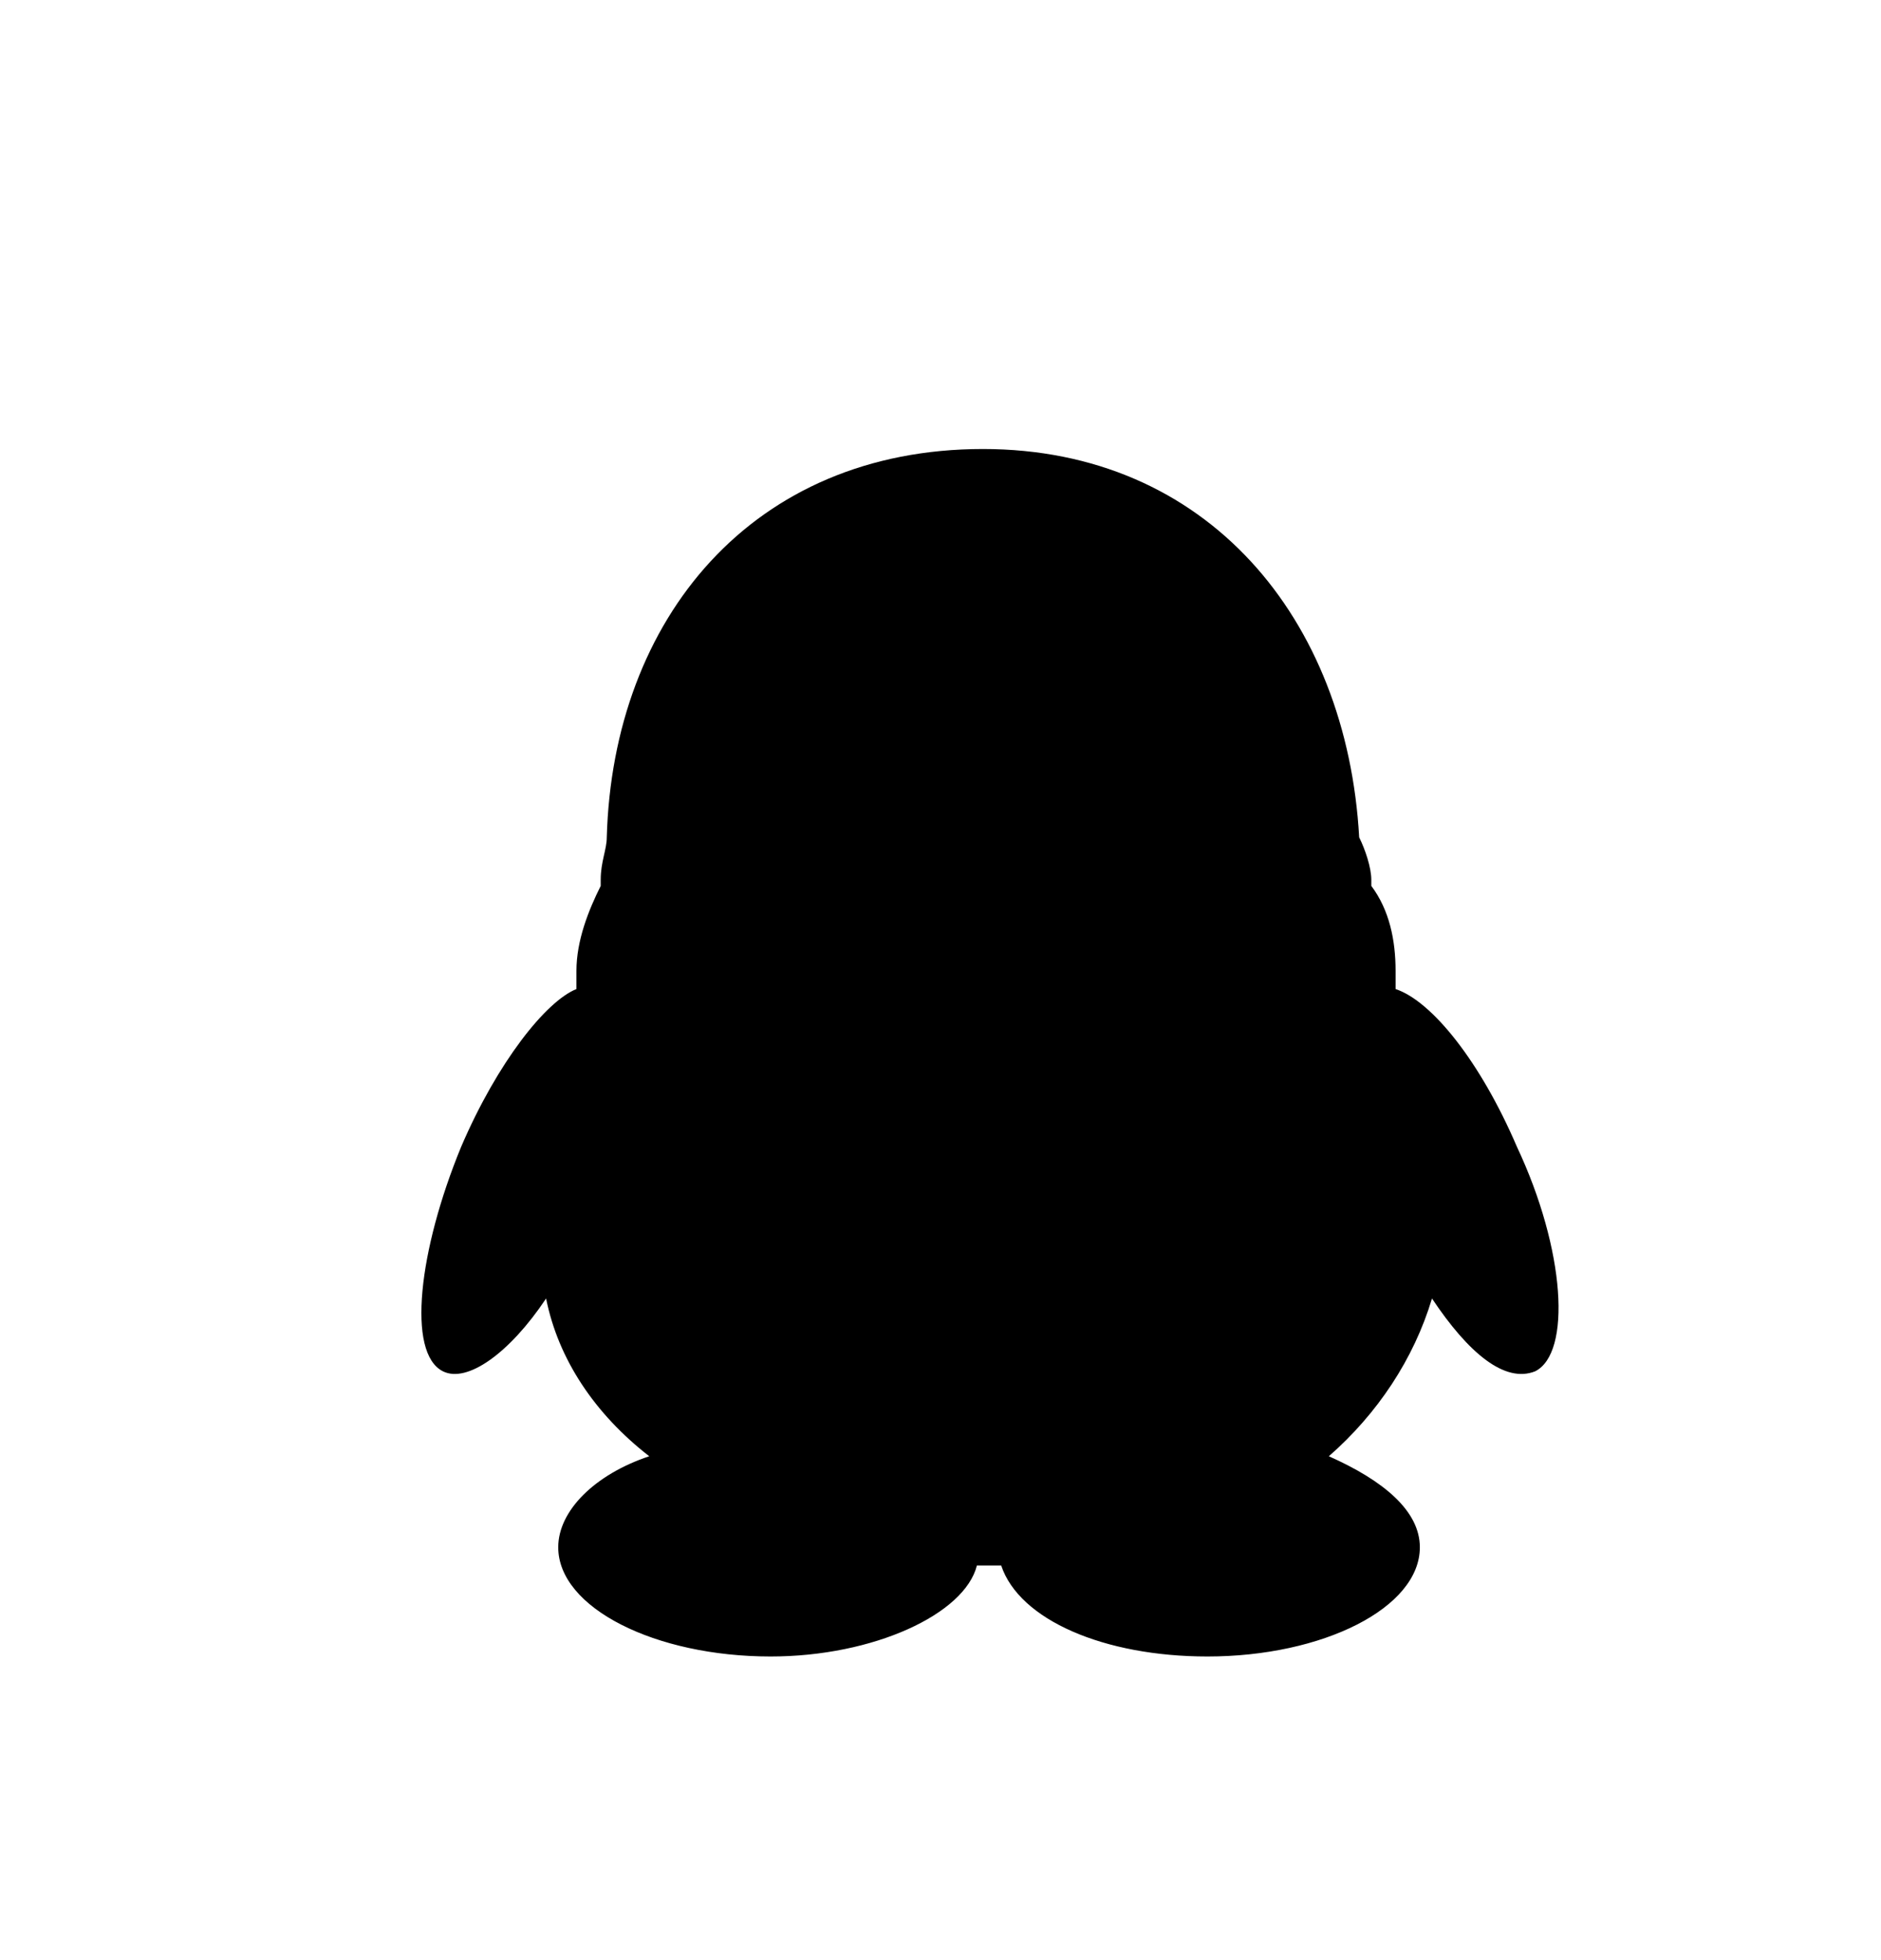<?xml version="1.0" encoding="utf-8"?>
<!-- Generator: Adobe Illustrator 25.0.0, SVG Export Plug-In . SVG Version: 6.00 Build 0)  -->
<svg version="1.1" id="图层_1" xmlns="http://www.w3.org/2000/svg" xmlns:xlink="http://www.w3.org/1999/xlink" x="0px" y="0px"
	 viewBox="0 0 31 32.3" style="enable-background:new 0 0 31 32.3;" xml:space="preserve">
<style type="text/css">
	.st0{fill-rule:evenodd;clip-rule:evenodd;}
</style>
<path class="st0" d="M7.6,18.9c-0.7,1.7-0.9,3.4-0.3,3.7c0.4,0.2,1.1-0.3,1.7-1.2c0.2,1,0.8,1.9,1.7,2.6c-0.9,0.3-1.5,0.9-1.5,1.5
	c0,1,1.6,1.8,3.5,1.8c1.7,0,3.2-0.7,3.4-1.5c0.1,0,0.3,0,0.4,0c0.3,0.9,1.7,1.5,3.4,1.5c1.9,0,3.5-0.8,3.5-1.8
	c0-0.6-0.6-1.1-1.5-1.5c0.8-0.7,1.4-1.6,1.7-2.6c0.6,0.9,1.2,1.4,1.7,1.2c0.6-0.3,0.5-2-0.3-3.7c-0.6-1.4-1.4-2.4-2-2.6
	c0-0.1,0-0.2,0-0.3c0-0.5-0.1-1-0.4-1.4v-0.1c0-0.2-0.1-0.5-0.2-0.7c-0.2-3.6-2.5-6.4-6.2-6.4c-3.8,0-6.1,2.8-6.2,6.4
	c0,0.2-0.1,0.4-0.1,0.7v0.1C9.7,15,9.5,15.5,9.5,16c0,0.1,0,0.2,0,0.3C9,16.5,8.2,17.5,7.6,18.9L7.6,18.9z"/>
</svg>
